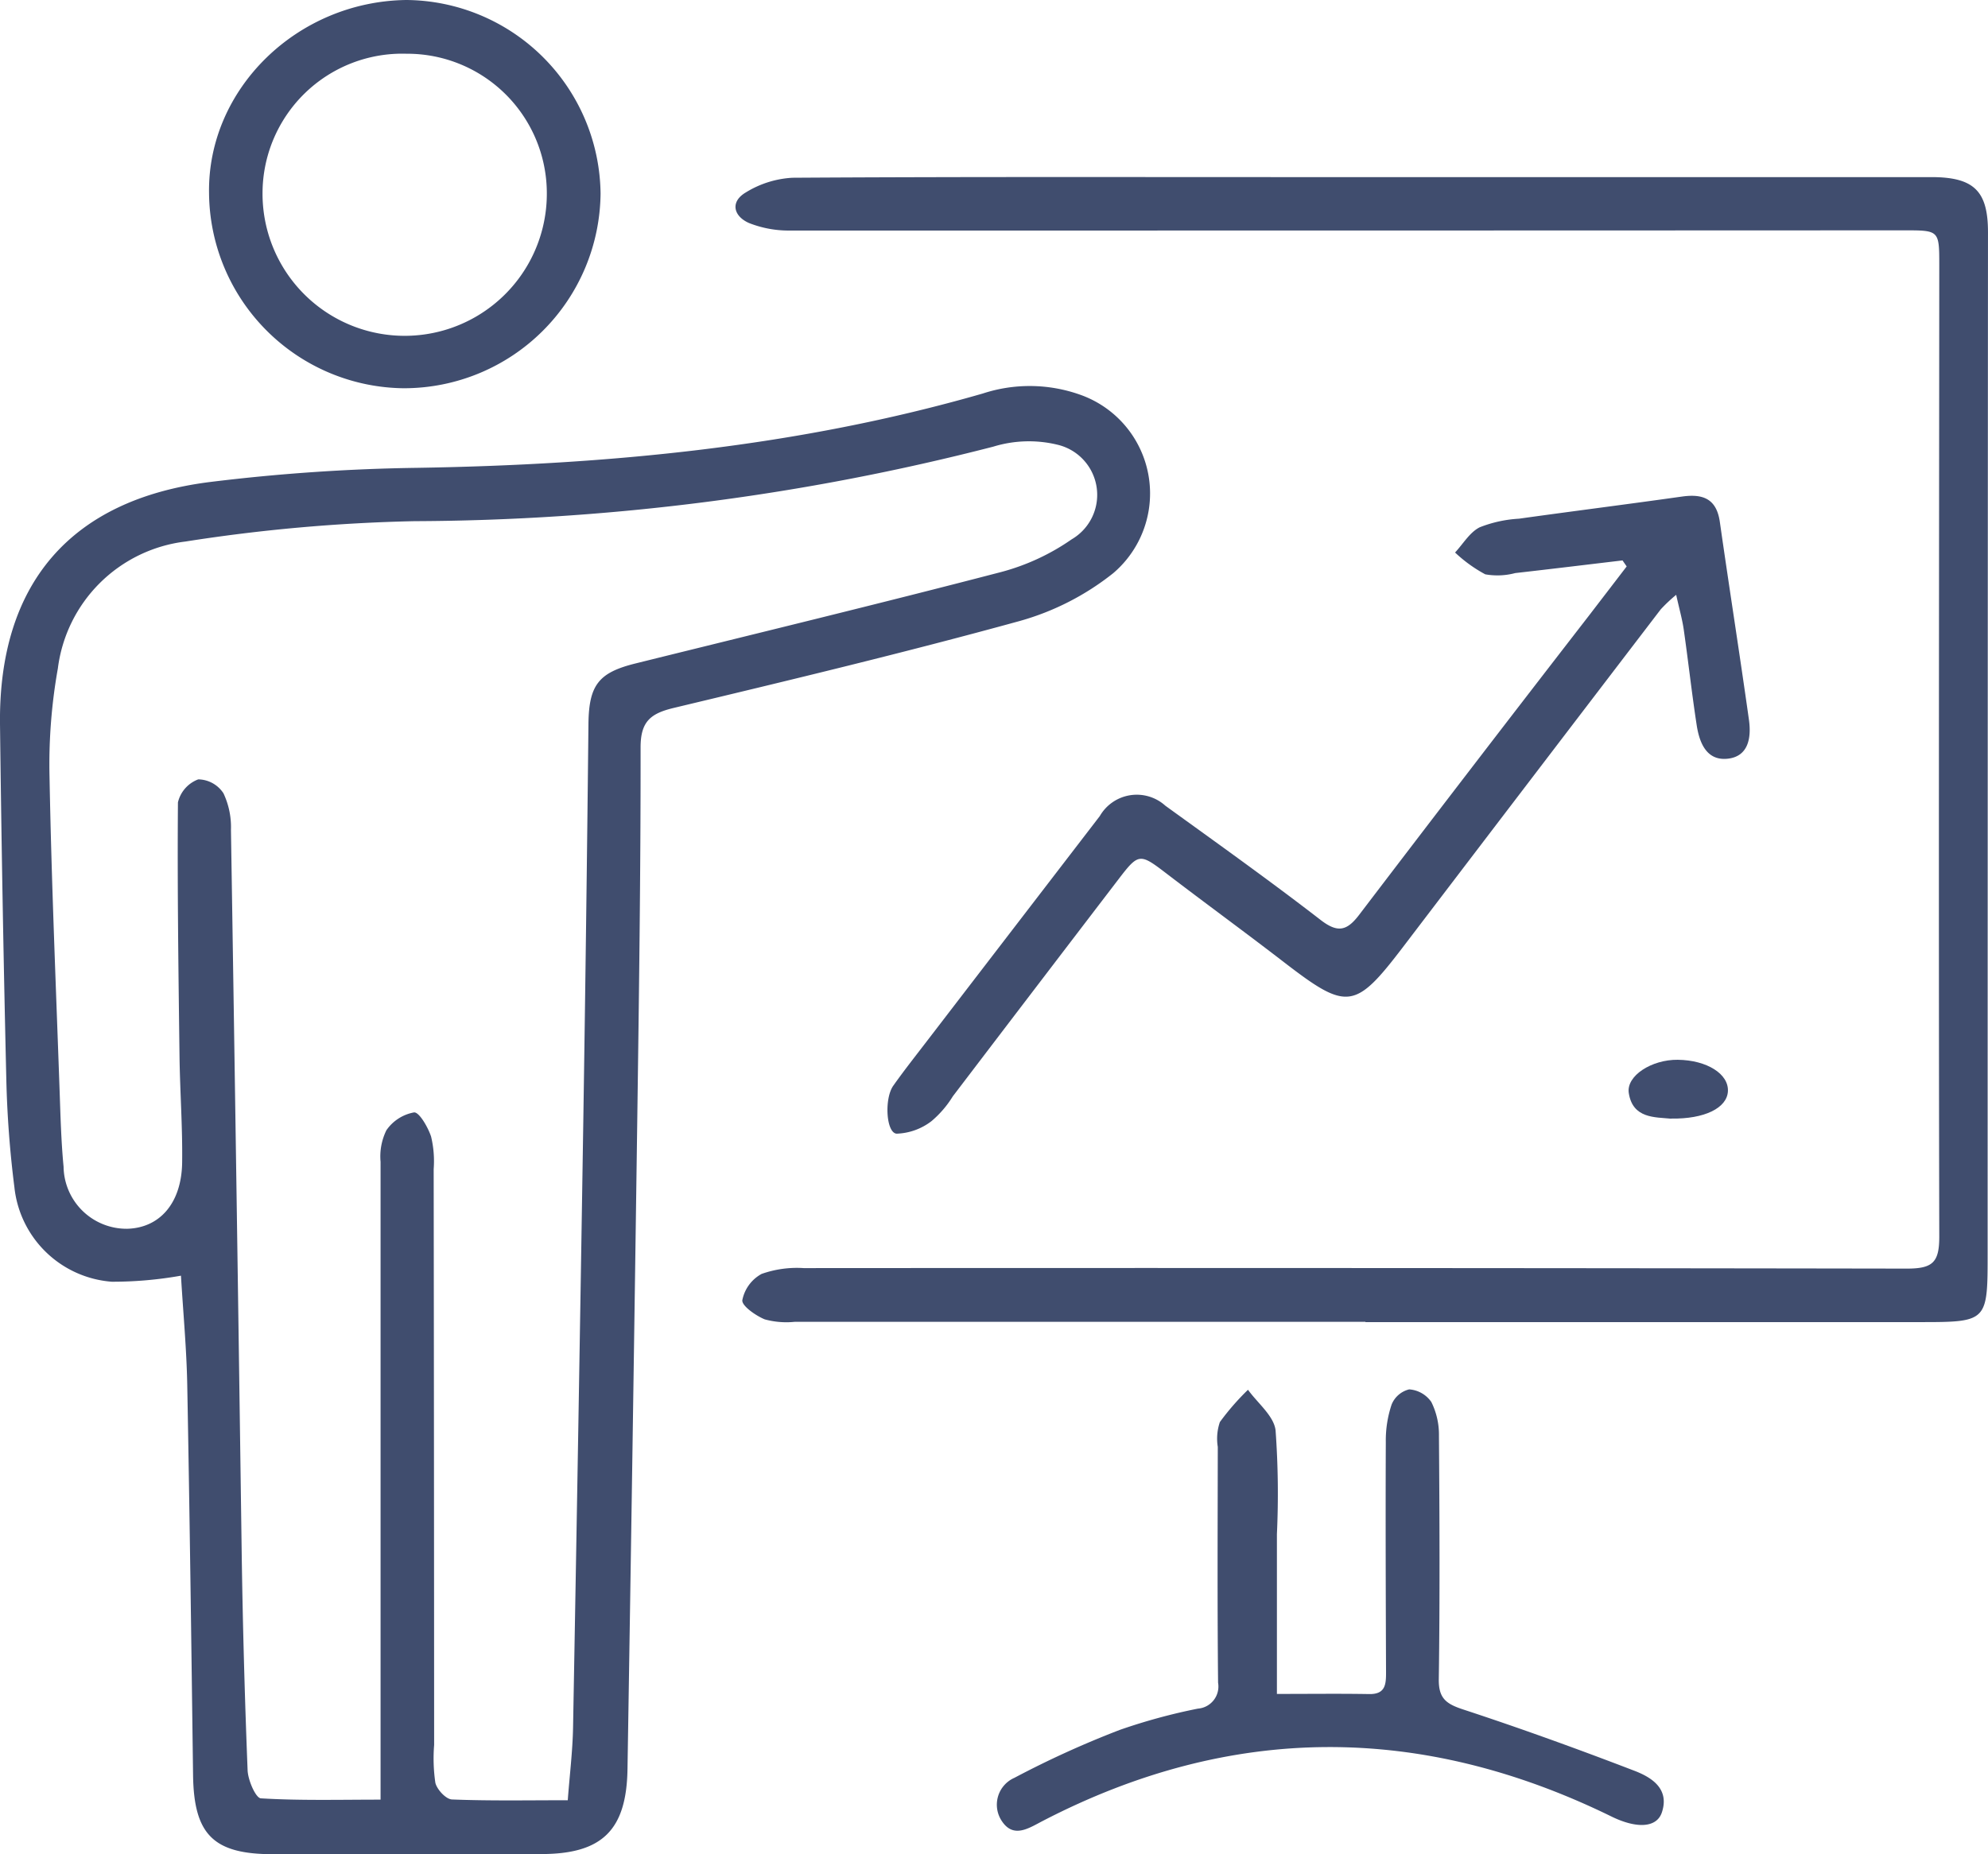 <svg id="Gruppe_10" data-name="Gruppe 10" xmlns="http://www.w3.org/2000/svg" xmlns:xlink="http://www.w3.org/1999/xlink" width="102.527" height="95.647" viewBox="0 0 102.527 95.647">
  <defs>
    <clipPath id="clip-path">
      <rect id="Rechteck_5" data-name="Rechteck 5" width="102.527" height="95.647" fill="#404d6e"/>
    </clipPath>
  </defs>
  <g id="Gruppe_9" data-name="Gruppe 9" transform="translate(0 0)" clip-path="url(#clip-path)">
    <path id="Pfad_1625" data-name="Pfad 1625" d="M9.332,64.916a20.132,20.132,0,0,1-3.568.312A5.466,5.466,0,0,1,.743,60.356a53.933,53.933,0,0,1-.418-5.6Q.109,45.6,0,36.453c-.075-7.222,3.631-11.569,10.82-12.477a98.253,98.253,0,0,1,10.685-.732c9.88-.159,19.645-1.086,29.178-3.833a7.763,7.763,0,0,1,5,.053,5.4,5.4,0,0,1,1.735,9.209A13.633,13.633,0,0,1,52.6,31.142c-5.91,1.627-11.875,3.056-17.838,4.483-1.2.286-1.727.693-1.725,2.04.006,6.495-.085,12.991-.175,19.485q-.232,16.6-.5,33.21c-.048,3.161-1.307,4.392-4.459,4.391q-6.914,0-13.829.007C11,94.759,10,93.74,9.957,90.685c-.088-6.712-.174-13.424-.3-20.135-.035-1.866-.211-3.729-.324-5.633M29.281,91.975c.1-1.327.25-2.533.273-3.741q.284-15.625.528-31.251.159-10.265.266-20.531c.024-2,.52-2.645,2.425-3.117,6.29-1.559,12.59-3.083,18.86-4.717a11.546,11.546,0,0,0,3.636-1.686,2.657,2.657,0,0,0-.738-4.882,6.251,6.251,0,0,0-3.3.1A121.3,121.3,0,0,1,21.38,25.995,88.007,88.007,0,0,0,9.562,27.046a7.544,7.544,0,0,0-6.578,6.547,28.124,28.124,0,0,0-.43,5.579c.1,5.447.335,10.893.525,16.338.044,1.263.079,2.53.2,3.786a3.248,3.248,0,0,0,3.282,3.2c1.684-.045,2.807-1.33,2.833-3.426.024-1.829-.112-3.659-.136-5.489-.055-4.359-.116-8.72-.081-13.08a1.68,1.68,0,0,1,1.048-1.187,1.581,1.581,0,0,1,1.3.719,4.092,4.092,0,0,1,.386,1.887q.3,18.83.559,37.661.085,5.428.3,10.852c.022.513.419,1.429.685,1.444,2.019.122,4.05.067,6.172.067V89.658q0-15.308,0-30.615a3.069,3.069,0,0,1,.3-1.628,2.21,2.21,0,0,1,1.426-.921c.263-.025.717.758.879,1.245a5.437,5.437,0,0,1,.134,1.683q.019,14.85.024,29.7a8.656,8.656,0,0,0,.063,1.953c.083.348.547.848.857.86,1.95.078,3.905.04,5.957.04" transform="translate(0 0.889)" fill="#404d6e"/>
    <path id="Pfad_1626" data-name="Pfad 1626" d="M68.727,67.777q-14.716,0-29.432,0a4.225,4.225,0,0,1-1.548-.127c-.469-.193-1.189-.7-1.155-.989a1.977,1.977,0,0,1,.994-1.355,5.459,5.459,0,0,1,2.172-.3q28.451-.019,56.9.026c1.337,0,1.666-.33,1.664-1.658-.038-16.7-.01-33.4,0-50.1,0-1.8-.005-1.8-1.8-1.8q-28.713.013-57.426.01a5.581,5.581,0,0,1-2.148-.383c-.8-.343-1.011-1.094-.169-1.587a5.1,5.1,0,0,1,2.4-.753c8.415-.053,16.831-.033,25.246-.033q16.745,0,33.488,0c2.21,0,2.923.727,2.921,2.849q-.016,26.292-.018,52.585c0,3.632.023,3.631-3.573,3.63q-14.258,0-28.516,0Z" transform="translate(1.692 0.408)" fill="#404d6e"/>
    <path id="Pfad_1627" data-name="Pfad 1627" d="M81.636,27.768c-1.845.219-3.689.444-5.535.653a3.576,3.576,0,0,1-1.544.064A7.275,7.275,0,0,1,73,27.36c.416-.447.756-1.041,1.268-1.3a6.491,6.491,0,0,1,2.023-.444c2.8-.391,5.609-.746,8.41-1.142,1.071-.151,1.781.1,1.954,1.306.485,3.4,1.022,6.8,1.5,10.2.129.913-.009,1.914-1.12,2.019-1.075.1-1.438-.839-1.575-1.744-.251-1.633-.431-3.276-.665-4.912-.076-.532-.226-1.052-.391-1.8a7.9,7.9,0,0,0-.8.753q-6.629,8.67-13.242,17.353c-2.521,3.314-2.911,3.366-6.191.84-2-1.542-4.044-3.032-6.052-4.568-1.368-1.048-1.438-1.064-2.458.269q-4.288,5.607-8.564,11.223A5.309,5.309,0,0,1,46,56.69a3.109,3.109,0,0,1-1.806.649c-.54-.057-.634-1.815-.167-2.475.528-.747,1.095-1.466,1.652-2.192q4.5-5.861,9-11.718a2.2,2.2,0,0,1,3.382-.531c2.683,1.941,5.381,3.863,8,5.887.89.689,1.362.568,1.994-.262q5.9-7.747,11.863-15.45.967-1.259,1.933-2.52Z" transform="translate(2.042 1.141)" fill="#404d6e"/>
    <path id="Pfad_1628" data-name="Pfad 1628" d="M63.558,84.182c1.721,0,3.242-.019,4.762.007.836.015.871-.5.869-1.118-.015-3.968-.029-7.935-.012-11.9a5.817,5.817,0,0,1,.3-1.917,1.312,1.312,0,0,1,.906-.782,1.515,1.515,0,0,1,1.142.651,3.788,3.788,0,0,1,.393,1.741c.031,4.186.051,8.371-.008,12.557-.015,1.009.4,1.282,1.276,1.569,2.963.973,5.9,2.036,8.813,3.156.88.338,1.821.921,1.417,2.144-.269.814-1.32.843-2.6.216-9.82-4.81-19.6-4.821-29.345.235-.705.366-1.484.9-2.083.019a1.514,1.514,0,0,1,.635-2.25,49.448,49.448,0,0,1,5.442-2.475,30.085,30.085,0,0,1,4.022-1.095,1.144,1.144,0,0,0,1.04-1.335c-.041-4.055-.021-8.11-.015-12.166a2.641,2.641,0,0,1,.108-1.282,12.991,12.991,0,0,1,1.45-1.665c.5.695,1.334,1.348,1.422,2.092a45.188,45.188,0,0,1,.069,5.355v8.245" transform="translate(2.293 3.198)" fill="#404d6e"/>
    <path id="Pfad_1629" data-name="Pfad 1629" d="M20.39,20.028A10.15,10.15,0,0,1,10.3,9.966C10.215,4.594,14.835.07,20.48,0A10.1,10.1,0,0,1,30.492,9.981a10.142,10.142,0,0,1-10.1,10.046m.093-17.255a7.206,7.206,0,0,0-7.426,7.146,7.331,7.331,0,1,0,14.66-.08,7.2,7.2,0,0,0-7.234-7.066" transform="translate(0.481 0)" fill="#404d6e"/>
    <path id="Pfad_1630" data-name="Pfad 1630" d="M82.431,55.267c-.822-.082-1.972,0-2.177-1.322-.138-.894,1.186-1.73,2.521-1.716,1.508.016,2.646.733,2.591,1.633-.051.849-1.192,1.429-2.935,1.4" transform="translate(3.747 2.439)" fill="#404d6e"/>
  </g>
</svg>
